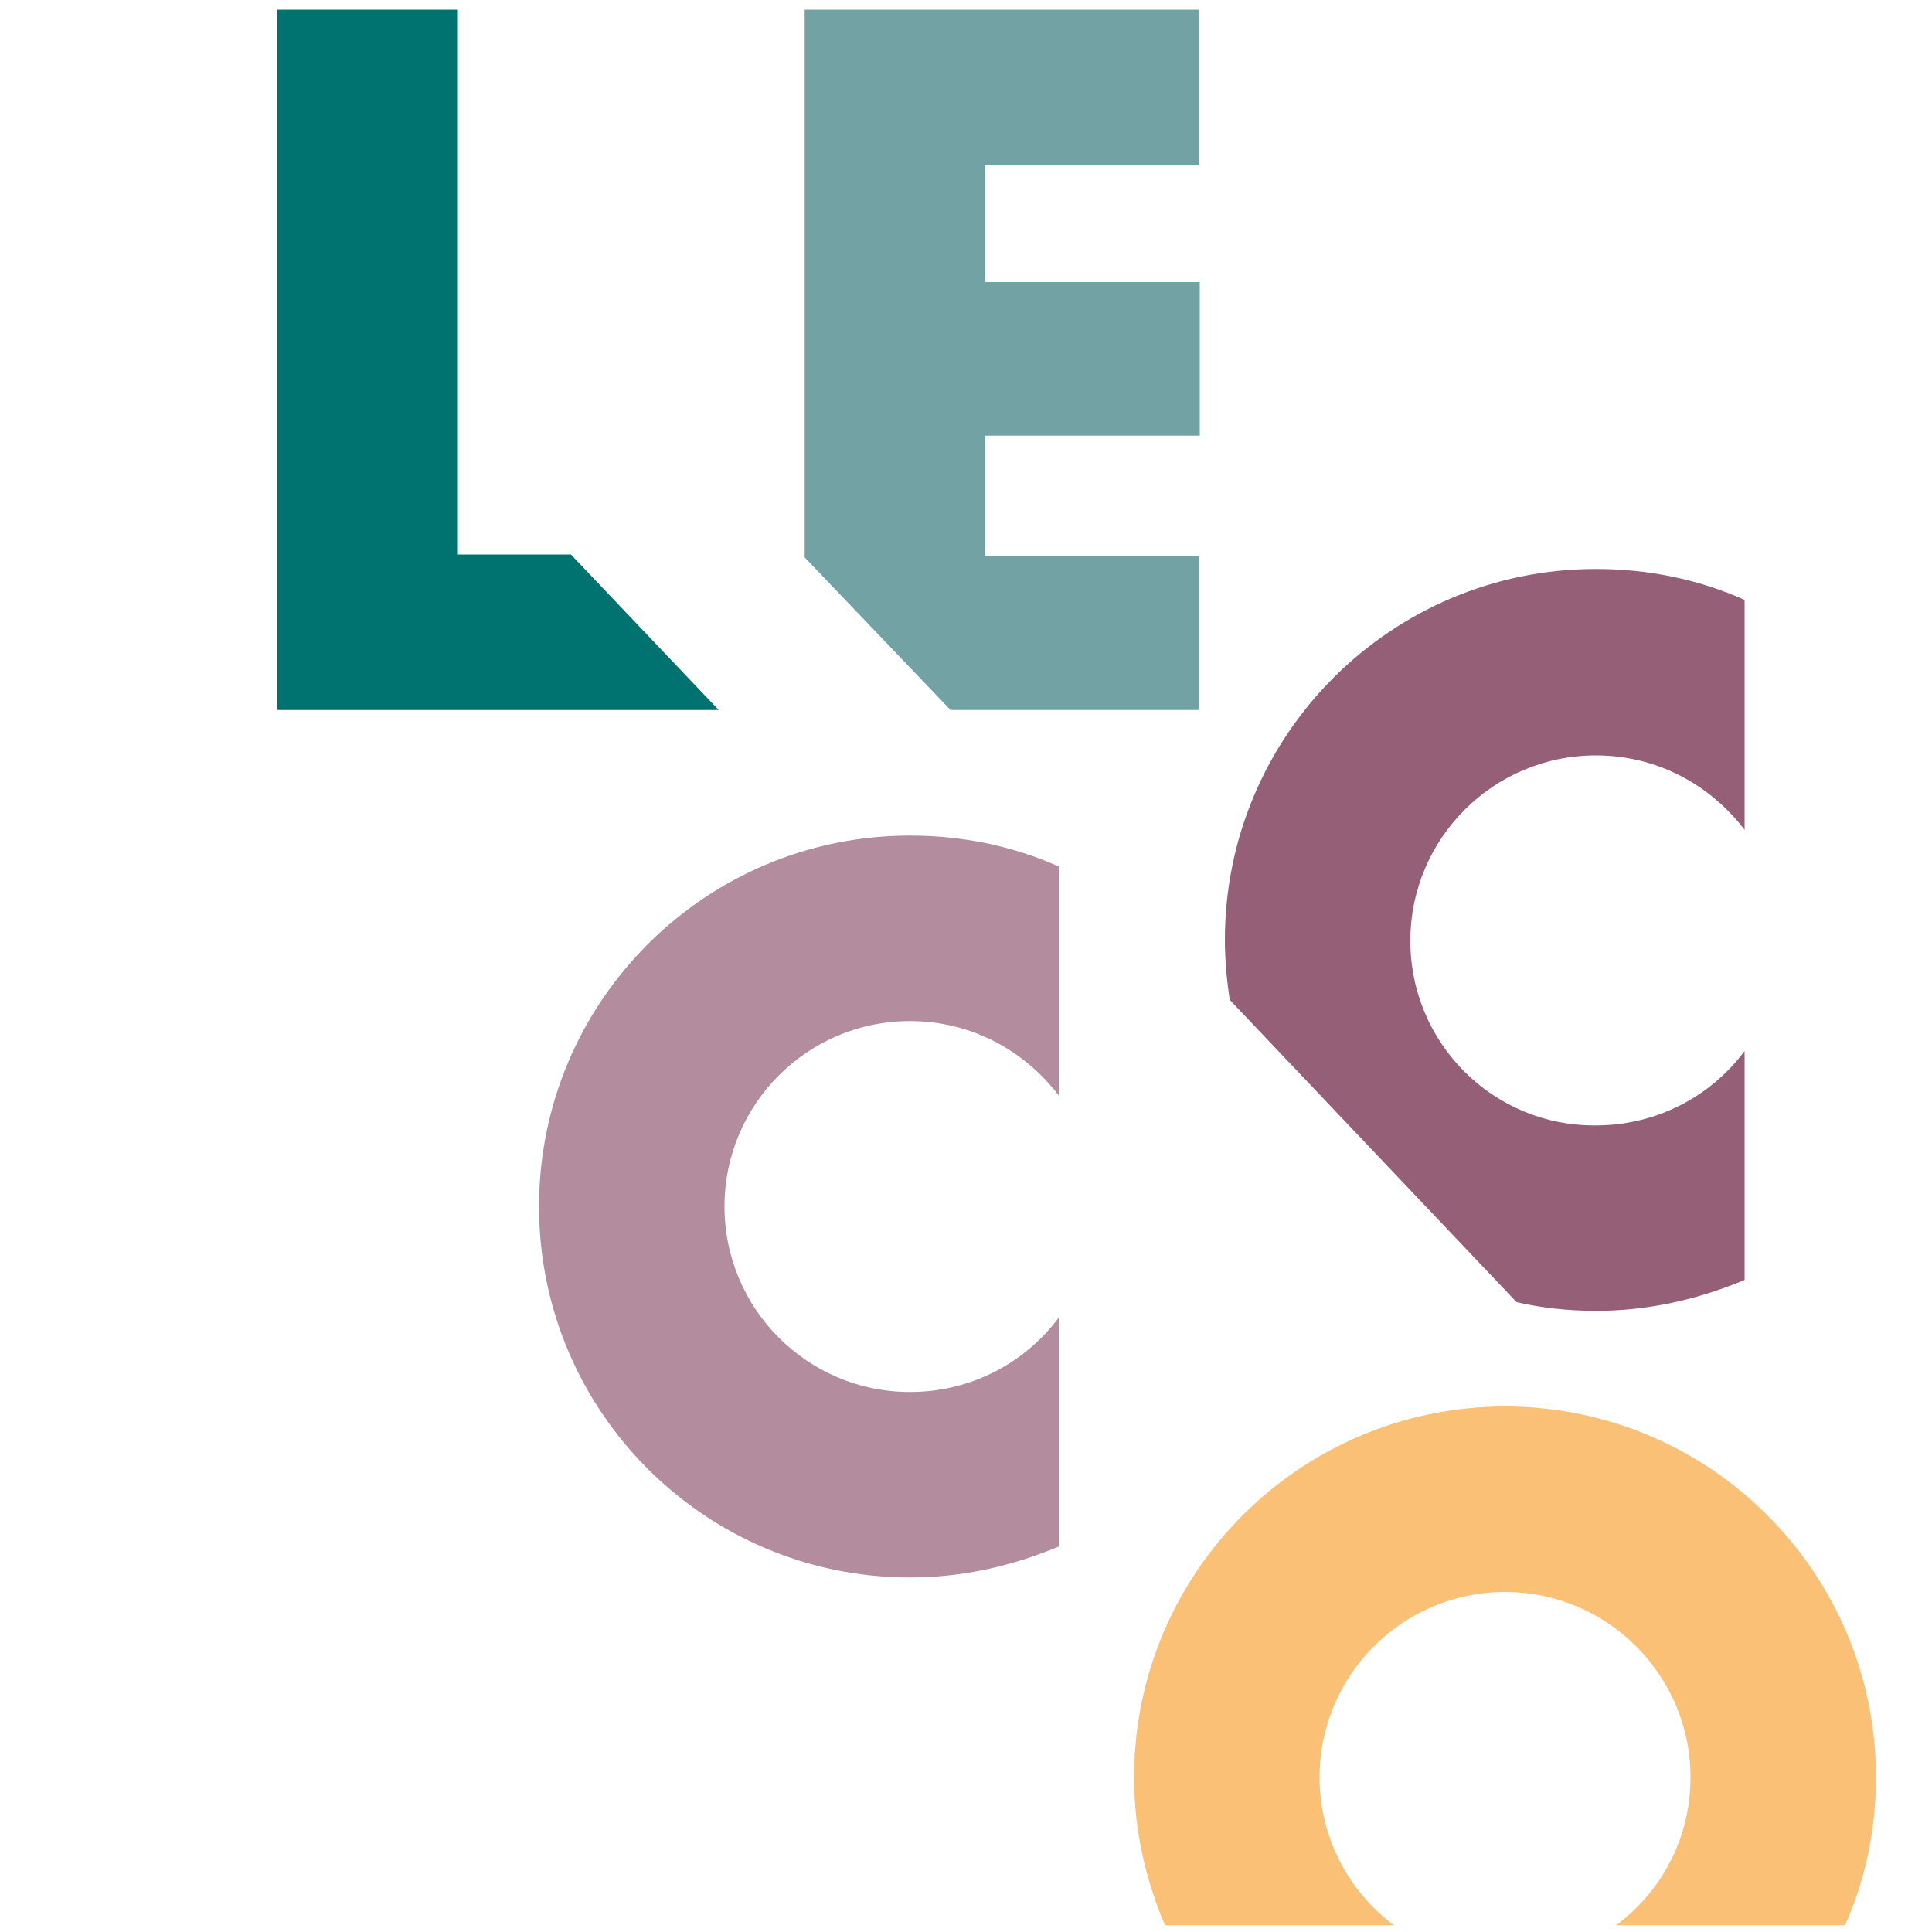 <?xml version="1.0" encoding="UTF-8"?> <svg xmlns="http://www.w3.org/2000/svg" xmlns:xlink="http://www.w3.org/1999/xlink" version="1.1" id="Livello_1" x="0px" y="0px" viewBox="0 0 200 200" style="enable-background:new 0 0 200 200;" xml:space="preserve"> <style type="text/css"> .st0{fill:#FFFFFF;} .st1{fill:#73A2A4;} .st2{fill:#007270;} .st3{clip-path:url(#SVGID_00000055671017445498194630000017412266042716705948_);fill:#B38D9D;} .st4{clip-path:url(#SVGID_00000055671017445498194630000017412266042716705948_);fill:#FAC075;} .st5{clip-path:url(#SVGID_00000055671017445498194630000017412266042716705948_);fill:#965F78;} </style> <g> <rect class="st0" width="200" height="200"></rect> <polygon class="st1" points="83.3,1 83.3,57.7 98.4,73.5 124.1,73.5 124.1,57.6 102,57.6 102,45.1 124.2,45.1 124.2,29.2 102,29.2 102,17.1 124.1,17.1 124.1,1 "></polygon> <polygon class="st2" points="28.7,1 28.7,73.5 74.4,73.5 59.1,57.4 47.4,57.4 47.4,1 "></polygon> <g> <defs> <rect id="SVGID_1_" width="200" height="200"></rect> </defs> <clipPath id="SVGID_00000114752103328532958840000007458889569234661766_"> <use xlink:href="#SVGID_1_" style="overflow:visible;"></use> </clipPath> <path style="clip-path:url(#SVGID_00000114752103328532958840000007458889569234661766_);fill:#B38D9D;" d="M109.6,89.7 c-4.7-2.1-9.9-3.2-15.4-3.2c-21.2,0-38.4,17.2-38.4,38.4c0,21.2,17.2,38.4,38.4,38.4c5.5,0,10.6-1.2,15.4-3.2v-23.7 c-3.5,4.7-9.1,7.7-15.4,7.7c-10.6,0-19.2-8.6-19.2-19.2c0-10.6,8.6-19.2,19.2-19.2c6.3,0,11.8,3,15.4,7.7V89.7z"></path> <path style="clip-path:url(#SVGID_00000114752103328532958840000007458889569234661766_);fill:#FAC075;" d="M191,199.3 c2.1-4.7,3.2-9.9,3.2-15.3c0-21.2-17.2-38.4-38.4-38.4c-21.2,0-38.4,17.2-38.4,38.4c0,5.5,1.2,10.6,3.2,15.3h23.7 c-4.7-3.5-7.7-9.1-7.7-15.3c0-10.6,8.6-19.2,19.2-19.2c10.6,0,19.2,8.6,19.2,19.2c0,6.3-3,11.8-7.7,15.3H191z"></path> <path style="clip-path:url(#SVGID_00000114752103328532958840000007458889569234661766_);fill:#965F78;" d="M146,97.4 c0-10.6,8.6-19.2,19.2-19.2c6.3,0,11.8,3,15.4,7.7V62.1c-4.7-2.1-9.9-3.2-15.4-3.2c-21.2,0-38.4,17.2-38.4,38.4 c0,2.1,0.2,4.2,0.5,6.2l29.7,31.3c2.6,0.6,5.4,0.9,8.2,0.9c5.5,0,10.6-1.2,15.4-3.2v-23.7c-3.5,4.7-9.1,7.7-15.4,7.7 C154.6,116.6,146,108,146,97.4"></path> </g> </g> </svg> 